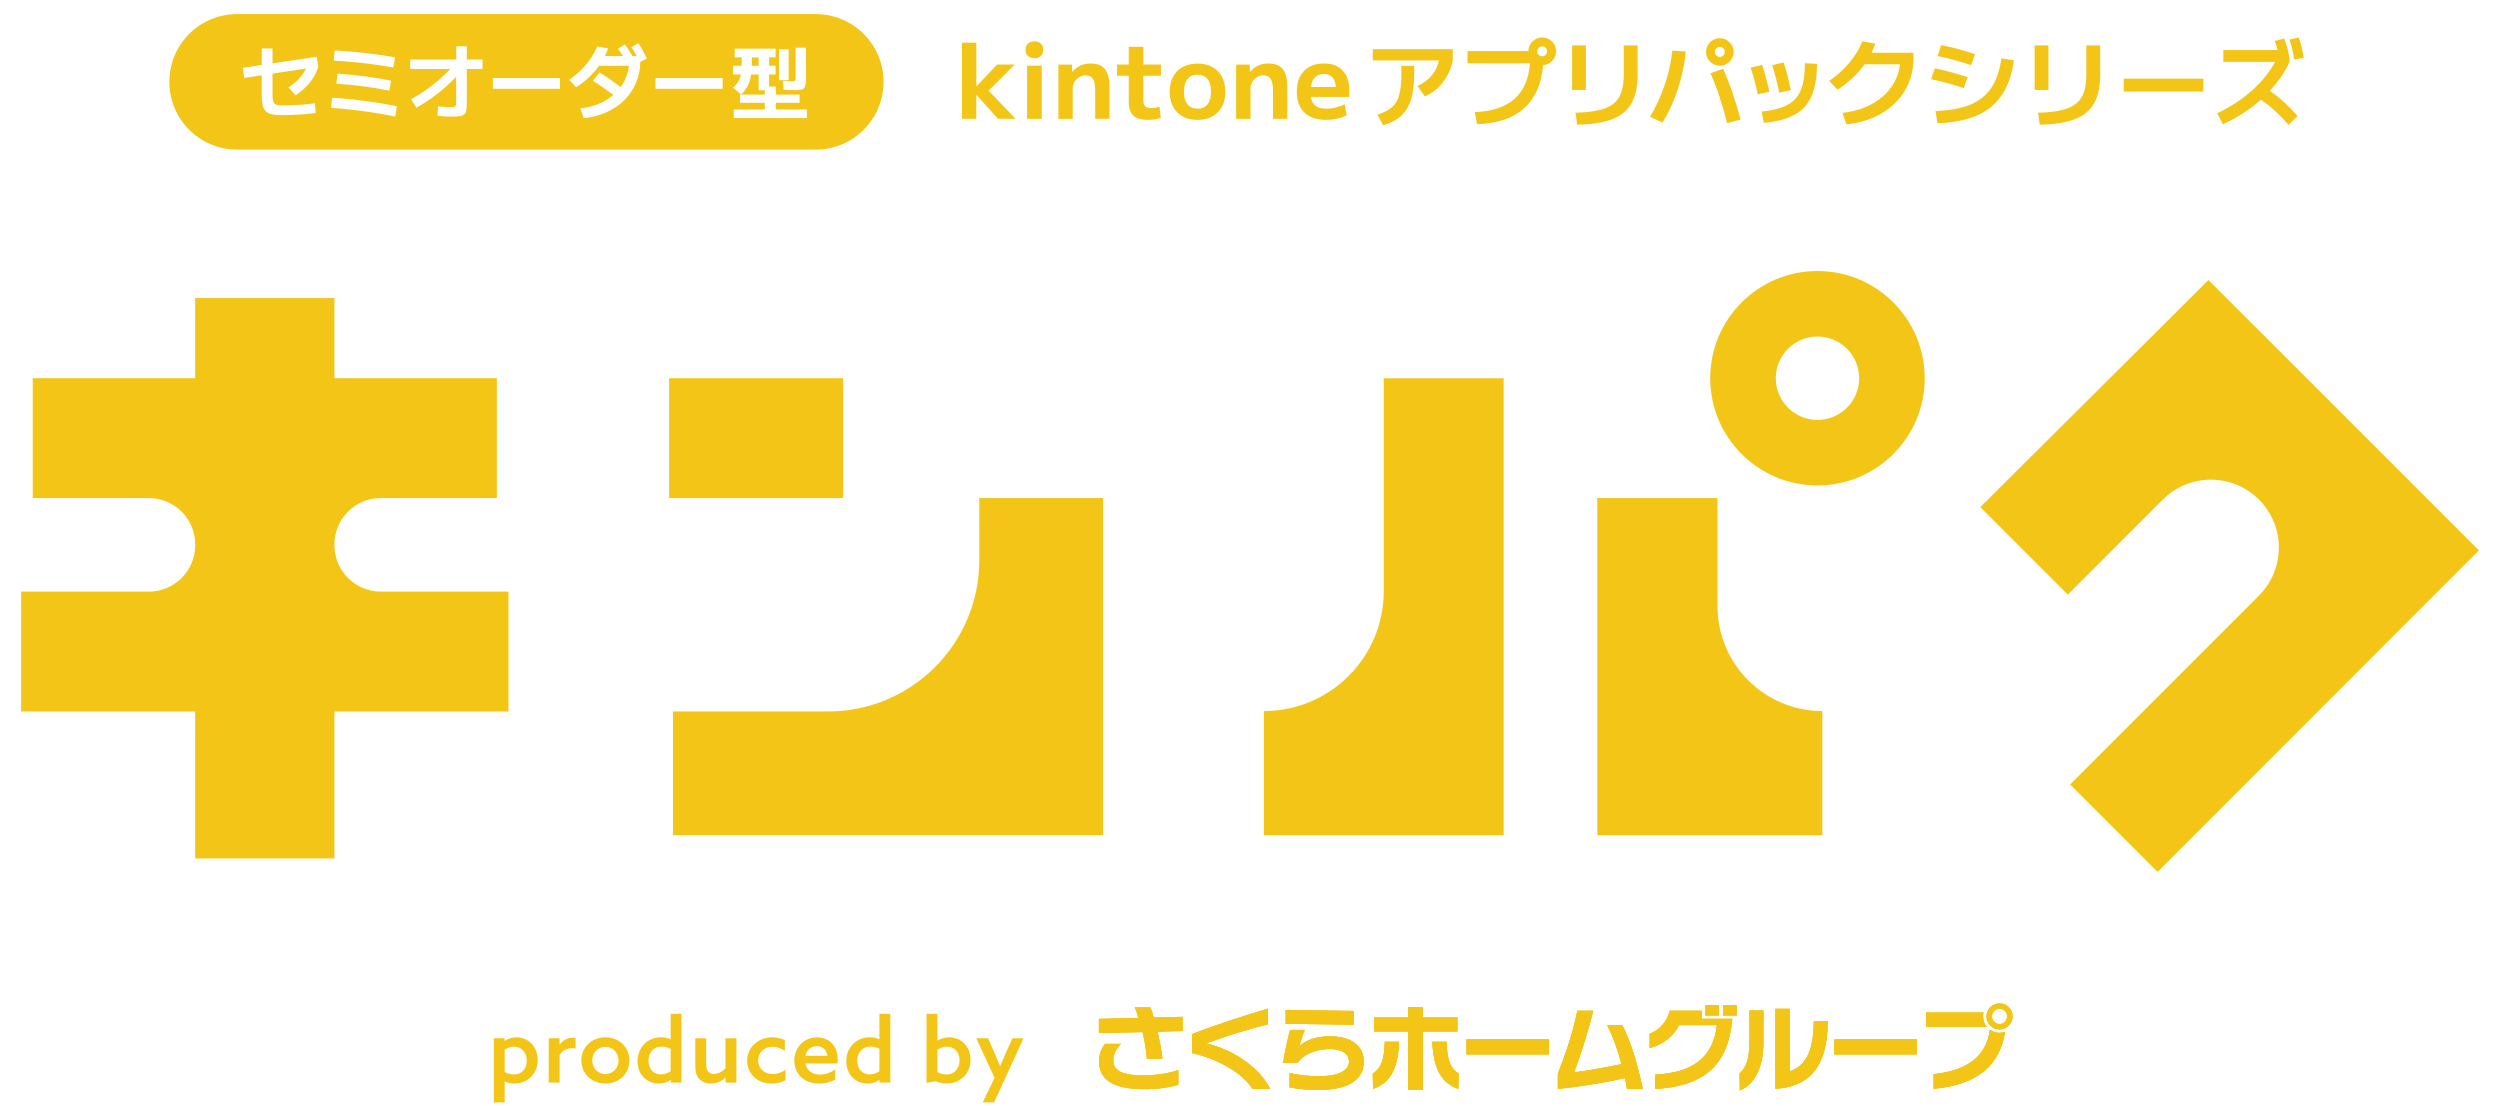 <svg width="355" height="157" viewBox="0 0 355 157" fill="none" xmlns="http://www.w3.org/2000/svg">
<path d="M258.081 38.484C249.672 38.484 242.852 45.303 242.852 53.709C242.852 62.116 249.672 68.934 258.081 68.934C266.49 68.934 273.311 62.116 273.311 53.709C273.311 45.303 266.49 38.484 258.081 38.484ZM258.081 59.629C254.813 59.629 252.159 56.977 252.159 53.709C252.159 50.442 254.813 47.789 258.081 47.789C261.35 47.789 264.003 50.442 264.003 53.709C264.003 56.977 261.35 59.629 258.081 59.629Z" fill="#F3C517"/>
<path d="M139.055 70.721V79.558C139.055 91.416 129.439 101.029 117.577 101.029H95.557V118.599H156.63V70.721H139.055Z" fill="#F3C517"/>
<path d="M119.73 53.708H95.014V70.73H119.73V53.708Z" fill="#F3C517"/>
<path d="M351.999 78.149L313.604 39.767L281.199 72.013L293.628 84.438L307.128 70.936C310.896 67.17 317.002 67.17 320.77 70.936C324.537 74.703 324.537 80.801 320.77 84.568L293.948 111.393L306.377 123.818L351.999 78.155V78.149Z" fill="#F3C517"/>
<path d="M70.555 70.723V53.701H47.489V42.328H27.716V53.701H4.65V70.723H21.129C24.767 70.723 27.722 73.67 27.722 77.314V77.418C27.722 81.055 24.774 84.009 21.129 84.009H3V101.031H27.716V121.899H47.489V101.031H72.205V84.009H54.082C50.444 84.009 47.489 81.061 47.489 77.418V77.314C47.489 73.677 50.438 70.723 54.082 70.723H70.562H70.555Z" fill="#F3C517"/>
<path d="M196.492 53.708V83.949C196.492 93.352 188.871 100.971 179.465 100.971V118.608H213.52V53.714H196.492V53.708Z" fill="#F3C517"/>
<path d="M243.887 86.088V70.728H226.816V118.605H258.772V100.968C250.554 100.968 243.887 94.303 243.887 86.088Z" fill="#F3C517"/>
<path d="M164.362 146.489C164.626 147.596 164.953 149.215 165.07 150.353H162.866C162.736 148.876 162.515 147.639 162.238 146.556L156.045 146.698V144.685L161.671 144.544C161.487 143.929 161.321 143.473 161.136 143.055H163.371C163.537 143.498 163.709 144.033 163.826 144.495L167.926 144.39V146.402L164.362 146.495V146.489ZM159.154 148.224C158.353 149.166 158.083 149.799 158.083 150.599C158.083 151.947 159.203 152.704 162.232 152.704C164.411 152.704 166.018 152.39 167.323 151.959V154.046C165.987 154.415 164.54 154.661 162.515 154.661C157.959 154.661 156.063 153.276 156.063 150.655C156.063 149.806 156.31 149.073 156.913 148.23H159.148L159.154 148.224Z" fill="#F3C517"/>
<path d="M177.835 154.608C176.475 152.386 172.91 150.343 169.297 149.543V146.841C172.91 145.408 176.53 144.306 180.057 143.217V145.445C176.795 146.257 174.129 147.131 171.285 148.146C175.514 149.229 178.82 151.672 180.371 154.608H177.835Z" fill="#F3C517"/>
<path d="M192.242 145.512L182.564 145.37V143.413L192.242 143.555V145.512ZM185.285 146.256C184.984 146.945 184.694 147.844 184.503 148.576C185.285 147.832 186.621 147.179 188.776 147.155C192.235 147.13 193.657 148.822 193.657 150.73C193.657 153.13 191.761 154.761 187.323 154.773C185.704 154.773 184.713 154.681 183.118 154.41V152.361C184.553 152.699 185.796 152.816 187.348 152.816C190.376 152.816 191.564 151.875 191.564 150.718C191.564 149.906 190.924 148.964 188.782 148.964C186.64 148.964 184.824 149.942 184.288 150.921H182.201C182.46 149.222 182.817 147.659 183.192 146.25H185.279L185.285 146.256Z" fill="#F3C517"/>
<path d="M206.955 144.476V146.476H202.061V154.765H199.961V146.476H195.129V144.476H199.949V142.999H202.067V144.476H206.961H206.955ZM198.675 147.922C198.509 152.113 197.197 153.824 194.981 154.63L194.926 152.452C195.985 151.799 196.582 150.716 196.637 147.922H198.675ZM205.416 147.922C205.471 150.716 206.068 151.799 207.127 152.452L207.078 154.63C204.861 153.818 203.569 152.113 203.384 147.922H205.422H205.416Z" fill="#F3C517"/>
<path d="M219.94 149.727H208.244V147.585H219.94V149.727Z" fill="#F3C517"/>
<path d="M230.379 145.573C231.672 148.194 232.509 151.031 233.279 154.644H231.032C230.927 154.016 230.865 153.598 230.742 153.093C228.237 153.641 224.734 154.281 221.213 154.619V152.465C222.284 149.8 223.343 146.644 223.989 143.523H226.236C225.467 146.668 224.408 149.917 223.521 152.268C225.325 152.071 228.286 151.524 230.268 151.105C229.72 149.148 229.185 147.517 228.218 145.573H230.373H230.379Z" fill="#F3C517"/>
<path d="M246.605 142.753H244.672V144.193H246.605V142.753ZM244.1 142.753H242.167V144.193H244.1V142.753ZM235.001 154.636C242.179 154.23 245.417 151.11 245.996 144.673H241.674V143.522H237.106C236.768 144.987 235.604 146.353 234.25 146.784V148.833C236.152 148.335 237.642 147.122 238.43 145.571H243.798C243.305 150.008 240.523 152.359 235.013 152.593V154.63L235.001 154.636Z" fill="#F3C517"/>
<path d="M254.146 143.252V152.126C256.196 151.431 257.557 149.591 257.557 145.012H259.539C259.539 151.554 256.837 154.341 252.097 154.606V143.252H254.146ZM248.428 143.486H250.41V147.935C250.41 151.461 249.265 153.923 247.055 154.852L247.012 152.434C247.978 151.64 248.421 150.267 248.421 147.892V143.48L248.428 143.486Z" fill="#F3C517"/>
<path d="M272.175 149.727H260.479V147.585H272.175V149.727Z" fill="#F3C517"/>
<path d="M283.933 145.418C283.336 145.418 282.849 144.919 282.849 144.322C282.849 143.719 283.336 143.239 283.933 143.239C284.536 143.239 285.016 143.719 285.016 144.322C285.016 144.919 284.536 145.418 283.933 145.418ZM283.933 146.175C284.948 146.175 285.786 145.35 285.786 144.322C285.786 143.295 284.948 142.482 283.933 142.482C282.917 142.482 282.08 143.307 282.08 144.322C282.08 145.338 282.917 146.175 283.933 146.175ZM273.498 145.836H282.141C281.79 145.43 281.593 144.895 281.593 144.322C281.593 144.138 281.606 143.959 281.655 143.775H273.492V145.836H273.498ZM274.582 154.618C280.953 153.99 283.933 151.24 284.727 146.526C284.481 146.618 284.216 146.667 283.927 146.667C283.416 146.667 282.948 146.501 282.566 146.224C282.08 149.892 279.562 151.978 274.576 152.538V154.612L274.582 154.618Z" fill="#F3C517"/>
<path d="M164.362 146.489C164.626 147.596 164.953 149.215 165.07 150.353H162.866C162.736 148.876 162.515 147.639 162.238 146.556L156.045 146.698V144.685L161.671 144.544C161.487 143.929 161.321 143.473 161.136 143.055H163.371C163.537 143.498 163.709 144.033 163.826 144.495L167.926 144.39V146.402L164.362 146.495V146.489ZM159.154 148.224C158.353 149.166 158.083 149.799 158.083 150.599C158.083 151.947 159.203 152.704 162.232 152.704C164.411 152.704 166.018 152.39 167.323 151.959V154.046C165.987 154.415 164.54 154.661 162.515 154.661C157.959 154.661 156.063 153.276 156.063 150.655C156.063 149.806 156.31 149.073 156.913 148.23H159.148L159.154 148.224Z" fill="#F3C517"/>
<path d="M177.835 154.608C176.475 152.386 172.91 150.343 169.297 149.543V146.841C172.91 145.408 176.53 144.306 180.057 143.217V145.445C176.795 146.257 174.129 147.131 171.285 148.146C175.514 149.229 178.82 151.672 180.371 154.608H177.835Z" fill="#F3C517"/>
<path d="M192.242 145.512L182.564 145.37V143.413L192.242 143.555V145.512ZM185.285 146.256C184.984 146.945 184.694 147.844 184.503 148.576C185.285 147.832 186.621 147.179 188.776 147.155C192.235 147.13 193.657 148.822 193.657 150.73C193.657 153.13 191.761 154.761 187.323 154.773C185.704 154.773 184.713 154.681 183.118 154.41V152.361C184.553 152.699 185.796 152.816 187.348 152.816C190.376 152.816 191.564 151.875 191.564 150.718C191.564 149.906 190.924 148.964 188.782 148.964C186.64 148.964 184.824 149.942 184.288 150.921H182.201C182.46 149.222 182.817 147.659 183.192 146.25H185.279L185.285 146.256Z" fill="#F3C517"/>
<path d="M206.955 144.476V146.476H202.061V154.765H199.961V146.476H195.129V144.476H199.949V142.999H202.067V144.476H206.961H206.955ZM198.675 147.922C198.509 152.113 197.197 153.824 194.981 154.63L194.926 152.452C195.985 151.799 196.582 150.716 196.637 147.922H198.675ZM205.416 147.922C205.471 150.716 206.068 151.799 207.127 152.452L207.078 154.63C204.861 153.818 203.569 152.113 203.384 147.922H205.422H205.416Z" fill="#F3C517"/>
<path d="M219.94 149.727H208.244V147.585H219.94V149.727Z" fill="#F3C517"/>
<path d="M230.379 145.573C231.672 148.194 232.509 151.031 233.279 154.644H231.032C230.927 154.016 230.865 153.598 230.742 153.093C228.237 153.641 224.734 154.281 221.213 154.619V152.465C222.284 149.8 223.343 146.644 223.989 143.523H226.236C225.467 146.668 224.408 149.917 223.521 152.268C225.325 152.071 228.286 151.524 230.268 151.105C229.72 149.148 229.185 147.517 228.218 145.573H230.373H230.379Z" fill="#F3C517"/>
<path d="M246.605 142.753H244.672V144.193H246.605V142.753ZM244.1 142.753H242.167V144.193H244.1V142.753ZM235.001 154.636C242.179 154.23 245.417 151.11 245.996 144.673H241.674V143.522H237.106C236.768 144.987 235.604 146.353 234.25 146.784V148.833C236.152 148.335 237.642 147.122 238.43 145.571H243.798C243.305 150.008 240.523 152.359 235.013 152.593V154.63L235.001 154.636Z" fill="#F3C517"/>
<path d="M254.146 143.252V152.126C256.196 151.431 257.557 149.591 257.557 145.012H259.539C259.539 151.554 256.837 154.341 252.097 154.606V143.252H254.146ZM248.428 143.486H250.41V147.935C250.41 151.461 249.265 153.923 247.055 154.852L247.012 152.434C247.978 151.64 248.421 150.267 248.421 147.892V143.48L248.428 143.486Z" fill="#F3C517"/>
<path d="M272.175 149.727H260.479V147.585H272.175V149.727Z" fill="#F3C517"/>
<path d="M283.933 145.418C283.336 145.418 282.849 144.919 282.849 144.322C282.849 143.719 283.336 143.239 283.933 143.239C284.536 143.239 285.016 143.719 285.016 144.322C285.016 144.919 284.536 145.418 283.933 145.418ZM283.933 146.175C284.948 146.175 285.786 145.35 285.786 144.322C285.786 143.295 284.948 142.482 283.933 142.482C282.917 142.482 282.08 143.307 282.08 144.322C282.08 145.338 282.917 146.175 283.933 146.175ZM273.498 145.836H282.141C281.79 145.43 281.593 144.895 281.593 144.322C281.593 144.138 281.606 143.959 281.655 143.775H273.492V145.836H273.498ZM274.582 154.618C280.953 153.99 283.933 151.24 284.727 146.526C284.481 146.618 284.216 146.667 283.927 146.667C283.416 146.667 282.948 146.501 282.566 146.224C282.08 149.892 279.562 151.978 274.576 152.538V154.612L274.582 154.618Z" fill="#F3C517"/>
<path d="M164.362 146.489C164.626 147.596 164.953 149.215 165.07 150.353H162.866C162.736 148.876 162.515 147.639 162.238 146.556L156.045 146.698V144.685L161.671 144.544C161.487 143.929 161.321 143.473 161.136 143.055H163.371C163.537 143.498 163.709 144.033 163.826 144.495L167.926 144.39V146.402L164.362 146.495V146.489ZM159.154 148.224C158.353 149.166 158.083 149.799 158.083 150.599C158.083 151.947 159.203 152.704 162.232 152.704C164.411 152.704 166.018 152.39 167.323 151.959V154.046C165.987 154.415 164.54 154.661 162.515 154.661C157.959 154.661 156.063 153.276 156.063 150.655C156.063 149.806 156.31 149.073 156.913 148.23H159.148L159.154 148.224Z" fill="#F3C517"/>
<path d="M177.835 154.608C176.475 152.386 172.91 150.343 169.297 149.543V146.841C172.91 145.408 176.53 144.306 180.057 143.217V145.445C176.795 146.257 174.129 147.131 171.285 148.146C175.514 149.229 178.82 151.672 180.371 154.608H177.835Z" fill="#F3C517"/>
<path d="M192.242 145.512L182.564 145.37V143.413L192.242 143.555V145.512ZM185.285 146.256C184.984 146.945 184.694 147.844 184.503 148.576C185.285 147.832 186.621 147.179 188.776 147.155C192.235 147.13 193.657 148.822 193.657 150.73C193.657 153.13 191.761 154.761 187.323 154.773C185.704 154.773 184.713 154.681 183.118 154.41V152.361C184.553 152.699 185.796 152.816 187.348 152.816C190.376 152.816 191.564 151.875 191.564 150.718C191.564 149.906 190.924 148.964 188.782 148.964C186.64 148.964 184.824 149.942 184.288 150.921H182.201C182.46 149.222 182.817 147.659 183.192 146.25H185.279L185.285 146.256Z" fill="#F3C517"/>
<path d="M206.955 144.476V146.476H202.061V154.765H199.961V146.476H195.129V144.476H199.949V142.999H202.067V144.476H206.961H206.955ZM198.675 147.922C198.509 152.113 197.197 153.824 194.981 154.63L194.926 152.452C195.985 151.799 196.582 150.716 196.637 147.922H198.675ZM205.416 147.922C205.471 150.716 206.068 151.799 207.127 152.452L207.078 154.63C204.861 153.818 203.569 152.113 203.384 147.922H205.422H205.416Z" fill="#F3C517"/>
<path d="M219.94 149.727H208.244V147.585H219.94V149.727Z" fill="#F3C517"/>
<path d="M230.379 145.573C231.672 148.194 232.509 151.031 233.279 154.644H231.032C230.927 154.016 230.865 153.598 230.742 153.093C228.237 153.641 224.734 154.281 221.213 154.619V152.465C222.284 149.8 223.343 146.644 223.989 143.523H226.236C225.467 146.668 224.408 149.917 223.521 152.268C225.325 152.071 228.286 151.524 230.268 151.105C229.72 149.148 229.185 147.517 228.218 145.573H230.373H230.379Z" fill="#F3C517"/>
<path d="M246.605 142.753H244.672V144.193H246.605V142.753ZM244.1 142.753H242.167V144.193H244.1V142.753ZM235.001 154.636C242.179 154.23 245.417 151.11 245.996 144.673H241.674V143.522H237.106C236.768 144.987 235.604 146.353 234.25 146.784V148.833C236.152 148.335 237.642 147.122 238.43 145.571H243.798C243.305 150.008 240.523 152.359 235.013 152.593V154.63L235.001 154.636Z" fill="#F3C517"/>
<path d="M254.146 143.252V152.126C256.196 151.431 257.557 149.591 257.557 145.012H259.539C259.539 151.554 256.837 154.341 252.097 154.606V143.252H254.146ZM248.428 143.486H250.41V147.935C250.41 151.461 249.265 153.923 247.055 154.852L247.012 152.434C247.978 151.64 248.421 150.267 248.421 147.892V143.48L248.428 143.486Z" fill="#F3C517"/>
<path d="M272.175 149.727H260.479V147.585H272.175V149.727Z" fill="#F3C517"/>
<path d="M283.933 145.418C283.336 145.418 282.849 144.919 282.849 144.322C282.849 143.719 283.336 143.239 283.933 143.239C284.536 143.239 285.016 143.719 285.016 144.322C285.016 144.919 284.536 145.418 283.933 145.418ZM283.933 146.175C284.948 146.175 285.786 145.35 285.786 144.322C285.786 143.295 284.948 142.482 283.933 142.482C282.917 142.482 282.08 143.307 282.08 144.322C282.08 145.338 282.917 146.175 283.933 146.175ZM273.498 145.836H282.141C281.79 145.43 281.593 144.895 281.593 144.322C281.593 144.138 281.606 143.959 281.655 143.775H273.492V145.836H273.498ZM274.582 154.618C280.953 153.99 283.933 151.24 284.727 146.526C284.481 146.618 284.216 146.667 283.927 146.667C283.416 146.667 282.948 146.501 282.566 146.224C282.08 149.892 279.562 151.978 274.576 152.538V154.612L274.582 154.618Z" fill="#F3C517"/>
<path d="M71.666 156.539H70.121V147.437H71.654V147.794L71.679 147.807C72.097 147.511 72.663 147.296 73.353 147.296C75.003 147.296 76.357 148.588 76.357 150.545C76.357 152.502 74.898 153.868 73.07 153.868C72.51 153.868 72.036 153.739 71.691 153.573L71.666 153.585V156.539ZM72.971 152.576C74.098 152.576 74.8 151.745 74.8 150.631C74.8 149.517 74.11 148.625 73.008 148.625C72.522 148.625 72.036 148.791 71.666 149.087V152.231C71.986 152.41 72.46 152.576 72.971 152.576Z" fill="#F3C517"/>
<path d="M77.92 147.438H79.453V148.318L79.477 148.33C79.915 147.715 80.561 147.37 81.306 147.37C81.447 147.37 81.589 147.382 81.731 147.419V148.902C81.577 148.866 81.423 148.841 81.219 148.841C80.493 148.841 79.902 149.161 79.465 149.776V153.727H77.92V147.438Z" fill="#F3C517"/>
<path d="M85.965 147.296C87.923 147.296 89.382 148.73 89.382 150.582C89.382 152.434 87.923 153.868 85.965 153.868C84.008 153.868 82.549 152.434 82.549 150.582C82.549 148.73 84.008 147.296 85.965 147.296ZM85.965 152.514C87.043 152.514 87.831 151.671 87.831 150.582C87.831 149.493 87.037 148.65 85.965 148.65C84.894 148.65 84.1 149.493 84.1 150.582C84.1 151.671 84.894 152.514 85.965 152.514Z" fill="#F3C517"/>
<path d="M95.222 153.357C94.803 153.652 94.225 153.868 93.548 153.868C91.898 153.868 90.531 152.631 90.531 150.699C90.531 148.766 91.922 147.295 93.856 147.295C94.403 147.295 94.84 147.412 95.21 147.579L95.234 147.566V143.96H96.779V153.726H95.247V153.369L95.222 153.357ZM95.234 148.932C94.877 148.754 94.428 148.612 93.954 148.612C92.778 148.612 92.089 149.492 92.089 150.619C92.089 151.745 92.741 152.563 93.868 152.563C94.391 152.563 94.865 152.372 95.234 152.126V148.932Z" fill="#F3C517"/>
<path d="M103.005 153.024C102.482 153.511 101.805 153.867 100.961 153.867C100.272 153.867 99.668 153.627 99.287 153.203C98.905 152.784 98.727 152.206 98.727 151.301V147.437H100.272V151.043C100.272 151.603 100.364 151.935 100.555 152.157C100.783 152.427 101.09 152.501 101.386 152.501C102.002 152.501 102.599 152.157 103.023 151.683V147.437H104.569V153.726H103.036V153.037L103.011 153.024H103.005Z" fill="#F3C517"/>
<path d="M111.544 153.394C110.965 153.714 110.239 153.868 109.574 153.868C107.555 153.868 106.096 152.49 106.096 150.607C106.096 148.724 107.684 147.296 109.654 147.296C110.331 147.296 110.959 147.462 111.445 147.702V149.21C110.897 148.853 110.282 148.637 109.678 148.637C108.466 148.637 107.659 149.493 107.659 150.594C107.659 151.696 108.503 152.514 109.703 152.514C110.368 152.514 111.045 152.287 111.544 151.887V153.394Z" fill="#F3C517"/>
<path d="M114.363 151.005C114.554 152.051 115.385 152.592 116.45 152.592C117.244 152.592 117.982 152.297 118.598 151.866V153.288C118.013 153.657 117.114 153.872 116.296 153.872C114.277 153.872 112.793 152.568 112.793 150.598C112.793 148.629 114.289 147.3 116.006 147.3C117.564 147.3 118.949 148.358 118.949 150.383C118.949 150.586 118.937 150.844 118.912 151.011H114.369L114.363 151.005ZM117.496 149.928C117.379 148.98 116.69 148.549 115.988 148.549C115.286 148.549 114.554 148.986 114.363 149.928H117.496Z" fill="#F3C517"/>
<path d="M124.865 153.357C124.44 153.652 123.867 153.868 123.19 153.868C121.54 153.868 120.174 152.631 120.174 150.699C120.174 148.766 121.565 147.295 123.498 147.295C124.046 147.295 124.483 147.412 124.852 147.579L124.877 147.566V143.96H126.422V153.726H124.889V153.369L124.865 153.357ZM124.877 148.932C124.52 148.754 124.071 148.612 123.597 148.612C122.421 148.612 121.731 149.492 121.731 150.619C121.731 151.745 122.384 152.563 123.51 152.563C124.034 152.563 124.508 152.372 124.877 152.126V148.932Z" fill="#F3C517"/>
<path d="M131.566 143.961H133.112V147.758L133.136 147.771C133.53 147.512 134.121 147.297 134.798 147.297C136.436 147.297 137.815 148.546 137.815 150.478C137.815 152.411 136.399 153.863 134.454 153.863C133.85 153.863 133.339 153.721 132.884 153.531L131.566 153.758V143.955V143.961ZM134.404 152.577C135.568 152.577 136.257 151.672 136.257 150.558C136.257 149.444 135.58 148.626 134.466 148.626C133.93 148.626 133.469 148.817 133.112 149.075V152.244C133.444 152.435 133.955 152.577 134.404 152.577Z" fill="#F3C517"/>
<path d="M139.552 156.538L141.227 153.037L138.629 147.437H140.303L141.159 149.381C141.479 150.107 141.732 150.698 142.002 151.363H142.027C142.322 150.661 142.643 149.947 142.95 149.252L143.769 147.437H145.339L141.159 156.538H139.546H139.552Z" fill="#F3C517"/>
<path fill-rule="evenodd" clip-rule="evenodd" d="M209.414 15.92C214.32 15.73 216.936 13.416 217.257 8.985H208.392V7.249H217.029C217.035 6.893 217.133 6.572 217.312 6.277C217.491 5.988 217.724 5.754 218.026 5.582C218.322 5.409 218.648 5.323 219.005 5.323C219.362 5.323 219.701 5.416 219.99 5.588C220.285 5.766 220.519 6 220.692 6.296C220.87 6.585 220.962 6.917 220.962 7.28C220.962 7.643 220.882 7.945 220.716 8.24C220.55 8.536 220.328 8.769 220.045 8.954C219.762 9.139 219.454 9.237 219.116 9.256C218.906 11.908 218.008 13.945 216.426 15.373C214.843 16.794 212.615 17.545 209.74 17.631L209.426 15.933L209.414 15.92ZM218.993 7.988C219.183 7.988 219.35 7.92 219.485 7.785C219.62 7.649 219.688 7.477 219.688 7.28C219.688 7.083 219.62 6.923 219.485 6.788C219.35 6.652 219.183 6.585 218.993 6.585C218.802 6.585 218.623 6.652 218.488 6.788C218.352 6.923 218.285 7.089 218.285 7.28C218.285 7.483 218.352 7.649 218.488 7.785C218.623 7.92 218.796 7.988 218.993 7.988ZM194.937 8.576V6.976H206.295V8.576C206.067 9.733 205.606 10.761 204.91 11.659C204.214 12.558 203.353 13.235 202.324 13.69L201.296 12.213C203.002 11.395 204.011 10.176 204.319 8.576H194.937ZM195.584 16.287L195.592 16.284L196.409 17.788C197.467 17.481 198.323 17.025 198.969 16.435C199.616 15.844 200.09 15.062 200.379 14.084C200.669 13.111 200.816 11.899 200.816 10.447V9.351H198.994V10.447C198.994 11.388 198.939 12.182 198.834 12.822C198.729 13.462 198.551 13.998 198.298 14.434C198.046 14.871 197.701 15.228 197.258 15.524C196.823 15.812 196.265 16.063 195.592 16.284L195.59 16.281L195.584 16.287ZM223.238 6.447V12.779H225.196V6.447H223.238ZM226.981 15.659C226.1 15.856 225.017 15.973 223.73 16.01H223.724L223.958 17.708C226.008 17.671 227.664 17.413 228.926 16.927C230.188 16.441 231.105 15.69 231.678 14.662C232.25 13.634 232.54 12.293 232.54 10.631V6.447H230.57V10.674C230.57 11.64 230.453 12.459 230.219 13.13C229.991 13.801 229.609 14.336 229.086 14.748C228.563 15.161 227.861 15.462 226.981 15.659ZM234.309 16.578C235.165 15.138 235.86 13.624 236.396 12.036C236.932 10.448 237.289 8.836 237.473 7.193L239.388 7.304C239.215 9.088 238.846 10.842 238.286 12.565C237.726 14.282 236.993 15.895 236.088 17.402L234.309 16.584V16.578ZM244.214 9.328C243.857 9.328 243.531 9.236 243.235 9.064C242.94 8.891 242.7 8.651 242.527 8.356C242.349 8.06 242.263 7.734 242.263 7.377C242.263 7.02 242.349 6.682 242.527 6.393C242.706 6.104 242.94 5.864 243.235 5.691C243.531 5.519 243.857 5.427 244.214 5.427C244.571 5.427 244.91 5.519 245.199 5.691C245.495 5.87 245.728 6.104 245.907 6.393C246.085 6.688 246.172 7.014 246.172 7.377C246.172 7.74 246.079 8.06 245.907 8.356C245.728 8.651 245.495 8.891 245.199 9.064C244.91 9.242 244.577 9.328 244.214 9.328ZM245.254 17.47C244.891 16.073 244.516 14.799 244.14 13.655C243.765 12.51 243.346 11.421 242.891 10.399L244.682 9.759C245.144 10.793 245.581 11.888 245.981 13.057C246.381 14.227 246.781 15.531 247.169 16.984L245.254 17.476V17.47ZM244.214 8.085C244.405 8.085 244.571 8.011 244.713 7.87C244.854 7.728 244.922 7.562 244.922 7.371C244.922 7.18 244.854 7.014 244.713 6.873C244.571 6.731 244.405 6.664 244.214 6.664C244.023 6.664 243.857 6.731 243.715 6.873C243.574 7.014 243.506 7.18 243.506 7.371C243.506 7.562 243.574 7.728 243.715 7.87C243.857 8.011 244.023 8.085 244.214 8.085ZM248.591 9.612C248.985 10.794 249.324 12.055 249.607 13.403V13.397L251.25 13.04C251.09 12.295 250.924 11.594 250.752 10.954C250.579 10.314 250.407 9.729 250.222 9.212L248.591 9.612ZM253.085 15.231C252.297 15.52 251.324 15.723 250.155 15.852H250.161L250.462 17.452C251.835 17.323 252.993 17.077 253.947 16.708C254.901 16.338 255.677 15.828 256.274 15.163C256.871 14.498 257.308 13.668 257.585 12.665C257.862 11.661 258.01 10.461 258.016 9.064L256.292 8.984C256.292 10.172 256.187 11.175 255.984 11.994C255.775 12.812 255.443 13.489 254.969 14.012C254.495 14.535 253.867 14.941 253.085 15.231ZM252.192 11.126C252.365 11.784 252.519 12.461 252.654 13.157L254.298 12.8C254.168 12.123 254.014 11.446 253.836 10.775C253.657 10.104 253.473 9.464 253.282 8.861L251.651 9.261C251.841 9.84 252.026 10.467 252.192 11.126ZM261.637 16.021C262.776 15.904 263.822 15.652 264.77 15.264C265.718 14.876 266.55 14.378 267.27 13.774C267.984 13.171 268.563 12.476 268.993 11.688C269.424 10.901 269.695 10.051 269.794 9.128H264.783C263.804 10.495 262.524 11.701 260.935 12.741L259.747 11.479C260.449 11.011 261.108 10.476 261.717 9.873C262.327 9.27 262.868 8.624 263.336 7.941C263.804 7.257 264.179 6.568 264.45 5.873L266.297 6.187C266.149 6.636 265.971 7.067 265.762 7.485H271.714V8.267C271.714 9.528 271.487 10.698 271.037 11.774C270.588 12.858 269.941 13.812 269.104 14.642C268.267 15.473 267.264 16.144 266.094 16.667C264.924 17.184 263.625 17.522 262.191 17.664L261.631 16.021H261.637ZM276.502 11.793C277.216 11.99 278.004 12.23 278.86 12.525L279.395 10.95C278.527 10.673 277.733 10.433 277.013 10.242C276.293 10.052 275.535 9.867 274.741 9.695L274.224 11.252C275.024 11.418 275.788 11.596 276.502 11.793ZM279.752 14.876C278.453 15.405 276.822 15.701 274.852 15.756V15.768L275.123 17.504C277.345 17.424 279.217 17.055 280.725 16.396C282.239 15.738 283.421 14.765 284.277 13.473C285.139 12.181 285.699 10.544 285.976 8.568L284.197 8.279C283.969 9.984 283.495 11.375 282.775 12.458C282.055 13.535 281.051 14.341 279.752 14.876ZM279.909 9.256L279.912 9.258L279.906 9.264L279.909 9.256ZM280.442 7.688L279.909 9.256C279.042 8.962 278.243 8.722 277.505 8.519C276.767 8.316 275.979 8.131 275.135 7.959L275.652 6.402C276.49 6.574 277.284 6.759 278.029 6.956C278.773 7.153 279.574 7.399 280.442 7.688ZM288.919 12.779V6.447H290.877V12.779H288.919ZM289.412 16.01C290.698 15.973 291.782 15.856 292.662 15.659C293.543 15.462 294.244 15.161 294.768 14.748C295.291 14.336 295.673 13.801 295.906 13.13C296.14 12.459 296.257 11.64 296.257 10.674V6.447H298.227V10.631C298.227 12.293 297.938 13.634 297.365 14.662C296.793 15.69 295.876 16.441 294.614 16.927C293.352 17.413 291.702 17.671 289.646 17.708L289.412 16.01ZM301.577 11.173V12.994H312.879V11.173H301.577ZM314.85 16.074C316.74 15.17 318.378 14.105 319.769 12.868C321.16 11.631 322.256 10.271 323.062 8.788H315.712V7.108H323.432C323.321 6.696 323.179 6.271 323.007 5.822L324.374 5.465C324.54 5.926 324.682 6.394 324.805 6.862C324.928 7.329 325.032 7.828 325.112 8.369V8.794C324.786 9.514 324.386 10.222 323.912 10.905C323.438 11.588 322.909 12.259 322.318 12.893C323.703 13.859 325.02 15.046 326.257 16.462L324.971 17.724C324.324 16.979 323.684 16.32 323.056 15.748C322.428 15.176 321.757 14.646 321.043 14.154C320.268 14.85 319.43 15.49 318.526 16.074C317.621 16.659 316.666 17.182 315.663 17.643L314.844 16.087L314.85 16.074ZM325.771 8.456C325.697 7.926 325.605 7.44 325.5 6.991C325.389 6.542 325.254 6.086 325.088 5.625L326.417 5.323C326.59 5.791 326.731 6.252 326.842 6.72C326.953 7.182 327.045 7.686 327.119 8.222L325.777 8.456H325.771ZM145.971 7.943C146.199 8.158 146.501 8.269 146.888 8.269C147.27 8.269 147.578 8.158 147.806 7.943C148.033 7.727 148.144 7.444 148.144 7.069C148.144 6.693 148.033 6.398 147.806 6.189C147.578 5.973 147.27 5.869 146.888 5.869C146.507 5.869 146.199 5.973 145.971 6.189C145.743 6.398 145.633 6.7 145.633 7.069C145.633 7.438 145.743 7.727 145.971 7.943ZM145.848 9.321V16.878H147.923V9.321H145.848ZM136.598 16.87V16.876L136.592 16.87H136.598ZM138.636 16.87H136.598V6.057H138.642V12.248H138.673L141.59 9.165H144.084L140.39 12.87L144.213 16.87H141.72L138.666 13.491H138.636V16.87ZM150.291 16.875V9.171H152.23L152.242 10.204H152.273C152.618 9.798 152.999 9.503 153.424 9.306C153.849 9.109 154.329 9.017 154.883 9.017C155.819 9.017 156.502 9.287 156.921 9.829C157.339 10.371 157.548 11.238 157.548 12.426V16.869H155.517V12.826C155.517 12.094 155.412 11.558 155.197 11.214C154.981 10.869 154.643 10.697 154.181 10.697C153.843 10.697 153.535 10.783 153.258 10.955C152.981 11.127 152.753 11.355 152.581 11.638C152.414 11.921 152.328 12.235 152.328 12.58V16.875H150.291ZM160.945 16.414C161.388 16.82 162.096 17.023 163.075 17.023C163.389 17.023 163.684 16.998 163.961 16.955C164.238 16.912 164.528 16.838 164.835 16.74L164.645 15.127C164.263 15.275 163.881 15.349 163.506 15.349C163.081 15.349 162.779 15.257 162.607 15.072C162.435 14.887 162.348 14.586 162.348 14.161V10.752H164.854V9.164H162.348V6.647H160.286V9.164H158.624V10.752H160.286V14.457C160.286 15.355 160.502 16.008 160.945 16.414ZM170.049 17.024C169.236 17.024 168.534 16.864 167.943 16.538C167.352 16.212 166.891 15.744 166.571 15.147C166.251 14.55 166.091 13.836 166.091 13.03C166.091 12.224 166.251 11.504 166.571 10.901C166.891 10.298 167.346 9.843 167.943 9.516C168.534 9.19 169.236 9.03 170.049 9.03C170.861 9.03 171.557 9.19 172.148 9.516C172.739 9.843 173.188 10.304 173.515 10.901C173.835 11.498 173.995 12.206 173.995 13.03C173.995 13.855 173.835 14.544 173.515 15.147C173.194 15.75 172.739 16.212 172.148 16.538C171.557 16.864 170.861 17.024 170.049 17.024ZM170.049 15.437C170.664 15.437 171.132 15.227 171.465 14.815C171.797 14.403 171.963 13.8 171.963 13.024C171.963 12.249 171.797 11.633 171.465 11.221C171.132 10.809 170.664 10.606 170.049 10.606C169.433 10.606 168.959 10.809 168.627 11.221C168.288 11.633 168.122 12.23 168.122 13.024C168.122 13.818 168.288 14.403 168.627 14.815C168.965 15.227 169.439 15.437 170.049 15.437ZM175.529 9.171V16.875H177.573V12.58C177.573 12.235 177.659 11.921 177.826 11.638C177.998 11.355 178.219 11.127 178.503 10.955C178.78 10.783 179.087 10.697 179.426 10.697C179.894 10.697 180.232 10.869 180.442 11.214C180.657 11.558 180.762 12.094 180.762 12.826V16.869H182.793V12.426C182.793 11.238 182.584 10.371 182.165 9.829C181.747 9.287 181.064 9.017 180.128 9.017C179.574 9.017 179.087 9.115 178.669 9.306C178.244 9.503 177.862 9.798 177.518 10.204H177.487L177.468 9.171H175.529ZM188.313 17.023C186.977 17.023 185.949 16.678 185.229 15.983C184.508 15.294 184.145 14.303 184.145 13.017C184.145 11.731 184.484 10.795 185.167 10.081C185.85 9.374 186.786 9.017 187.987 9.017C189.187 9.017 190.036 9.355 190.664 10.026C191.292 10.697 191.606 11.651 191.606 12.887C191.606 13.035 191.606 13.195 191.6 13.368C191.6 13.54 191.588 13.669 191.575 13.761H186.164C186.281 14.875 187.008 15.435 188.331 15.435C188.787 15.435 189.242 15.38 189.698 15.263C190.153 15.146 190.566 14.992 190.929 14.795L191.225 16.352C190.849 16.561 190.412 16.721 189.907 16.838C189.402 16.955 188.873 17.017 188.319 17.017L188.313 17.023ZM186.164 12.352H189.692C189.593 11.115 189.027 10.5 187.987 10.5C186.946 10.5 186.294 11.115 186.164 12.352Z" fill="#F3C517"/>
<path fill-rule="evenodd" clip-rule="evenodd" d="M33.673 2H115.836C121.154 2 125.464 6.308 125.464 11.622C125.464 16.936 121.154 21.244 115.836 21.244H33.673C28.355 21.244 24.045 16.936 24.045 11.622C24.045 6.308 28.355 2 33.673 2ZM82.409 15.389C83.358 15.29 84.226 15.075 85.013 14.748C85.802 14.422 86.497 13.998 87.1 13.487C86.066 12.705 85.106 12.035 84.201 11.481L85.137 10.281C85.666 10.613 86.183 10.951 86.682 11.302C87.18 11.653 87.667 12.01 88.135 12.373C88.448 11.936 88.707 11.462 88.91 10.951C89.107 10.441 89.243 9.905 89.304 9.345H85.069C84.244 10.496 83.167 11.511 81.825 12.392L80.821 11.327C81.412 10.933 81.966 10.484 82.483 9.973C83.001 9.462 83.456 8.915 83.85 8.342C84.244 7.764 84.558 7.185 84.792 6.601L86.349 6.865C86.226 7.241 86.079 7.61 85.9 7.961H88.461C88.245 7.616 88.005 7.265 87.747 6.921L88.719 6.311C88.929 6.57 89.12 6.841 89.292 7.105C89.464 7.376 89.63 7.659 89.797 7.961H90.418C90.302 7.727 90.184 7.511 90.055 7.302C89.926 7.093 89.79 6.89 89.643 6.681L90.634 6.139C90.88 6.478 91.096 6.828 91.286 7.185C91.477 7.542 91.662 7.93 91.847 8.348L90.923 8.773C90.905 9.85 90.702 10.847 90.314 11.77C89.92 12.687 89.372 13.499 88.67 14.207C87.968 14.909 87.125 15.487 86.146 15.93C85.167 16.373 84.084 16.662 82.89 16.785L82.416 15.401L82.409 15.389ZM58.38 14.069C59.34 13.564 60.306 12.936 61.273 12.198C62.239 11.459 63.132 10.659 63.945 9.798H58.244V8.45H64.788V6.567H66.29V8.45H68.519V9.798H66.29V14.598C66.29 15.035 66.266 15.386 66.222 15.65C66.173 15.915 66.081 16.112 65.927 16.241C65.773 16.37 65.551 16.456 65.25 16.5C64.948 16.543 64.548 16.561 64.049 16.561C63.772 16.561 63.483 16.555 63.181 16.537C62.88 16.518 62.529 16.487 62.116 16.444L62.209 15.096C62.572 15.133 62.898 15.164 63.181 15.183C63.471 15.201 63.705 15.213 63.889 15.213C64.16 15.213 64.357 15.201 64.48 15.17C64.603 15.146 64.683 15.09 64.72 15.004C64.757 14.918 64.776 14.783 64.776 14.598V10.906C63.052 12.709 61.168 14.167 59.131 15.293L58.367 14.069H58.38ZM38.575 16.227C38.932 16.308 39.388 16.351 39.936 16.351V16.344C40.761 16.344 41.573 16.326 42.38 16.277C43.186 16.227 43.999 16.154 44.824 16.055L44.731 14.671C43.309 14.861 41.838 14.96 40.324 14.96C39.948 14.96 39.659 14.947 39.443 14.911C39.228 14.874 39.062 14.806 38.957 14.695C38.846 14.591 38.778 14.424 38.748 14.191C38.711 13.957 38.698 13.649 38.698 13.255V10.449L43.469 9.735C42.94 10.787 42.102 11.68 40.964 12.4L41.967 13.532C42.496 13.187 42.977 12.8 43.414 12.363C43.851 11.926 44.22 11.464 44.522 10.972C44.83 10.48 45.051 9.981 45.187 9.483L44.977 8.061L38.698 8.997V6.886H37.166V9.23L34.475 9.637L34.685 11.058L37.166 10.689V13.563C37.166 14.117 37.215 14.572 37.295 14.935C37.375 15.298 37.523 15.581 37.726 15.791C37.929 15.994 38.212 16.141 38.575 16.227ZM53.086 16.001C54.139 16.168 55.149 16.352 56.121 16.549H56.127L56.361 15.097C55.376 14.888 54.355 14.703 53.296 14.543C52.237 14.383 51.184 14.248 50.144 14.131C49.097 14.02 48.1 13.934 47.146 13.878L47.017 15.318C47.94 15.374 48.919 15.46 49.953 15.577C50.987 15.694 52.034 15.835 53.086 16.001ZM51.603 8.961C53.031 9.127 54.453 9.331 55.869 9.577L56.097 8.137C54.662 7.884 53.216 7.675 51.775 7.515C50.335 7.355 48.913 7.238 47.521 7.158L47.392 8.61C48.771 8.678 50.175 8.795 51.603 8.961ZM51.443 12.241C52.662 12.395 53.942 12.604 55.29 12.869L55.53 11.447C54.188 11.189 52.902 10.98 51.677 10.82C50.458 10.666 49.202 10.549 47.915 10.469L47.768 11.891C48.999 11.964 50.224 12.088 51.443 12.241ZM69.986 11.075V12.607H79.521V11.075H69.986ZM93.079 11.075V12.607H102.614V11.075H93.079ZM104.194 16.773V16.767H114.579V15.542H110.172V14.595H113.545V13.431H110.172V12.299H109.211V10.57H110.135V9.333H109.211V8.145H110.135V6.908H104.33V8.145H105.321V8.816C105.321 9.001 105.315 9.173 105.308 9.333H104.096V10.57H105.204C105.124 10.994 105.001 11.345 104.822 11.622C104.644 11.899 104.41 12.176 104.108 12.453L105.228 13.413C105.622 13.062 105.93 12.662 106.164 12.219C106.398 11.776 106.558 11.228 106.65 10.576H107.722V12.804H108.602V13.438H105.081V14.601H108.602V15.548H104.194V16.767H104.188L104.194 16.773ZM106.749 9.345H107.728V8.157H106.761V8.828C106.761 9.007 106.761 9.179 106.749 9.345ZM110.627 11.388V7H111.988V11.388H110.627ZM112.826 12.804C112.703 12.804 112.513 12.803 112.259 12.791C112 12.785 111.668 12.767 111.261 12.742L111.181 11.474C111.428 11.492 111.645 11.503 111.827 11.512C111.903 11.516 111.973 11.52 112.037 11.524C112.1 11.525 112.158 11.527 112.211 11.529L112.211 11.529C112.339 11.533 112.437 11.536 112.511 11.536C112.72 11.536 112.85 11.511 112.899 11.462C112.948 11.413 112.973 11.253 112.973 10.994V6.773H114.45V10.927C114.45 11.357 114.432 11.696 114.395 11.948C114.358 12.201 114.29 12.385 114.185 12.508C114.081 12.631 113.921 12.711 113.705 12.748C113.49 12.785 113.201 12.804 112.826 12.804ZM112.826 12.804C112.825 12.804 112.825 12.804 112.825 12.804H112.831C112.829 12.804 112.828 12.804 112.826 12.804Z" fill="#F3C517"/>
</svg>
